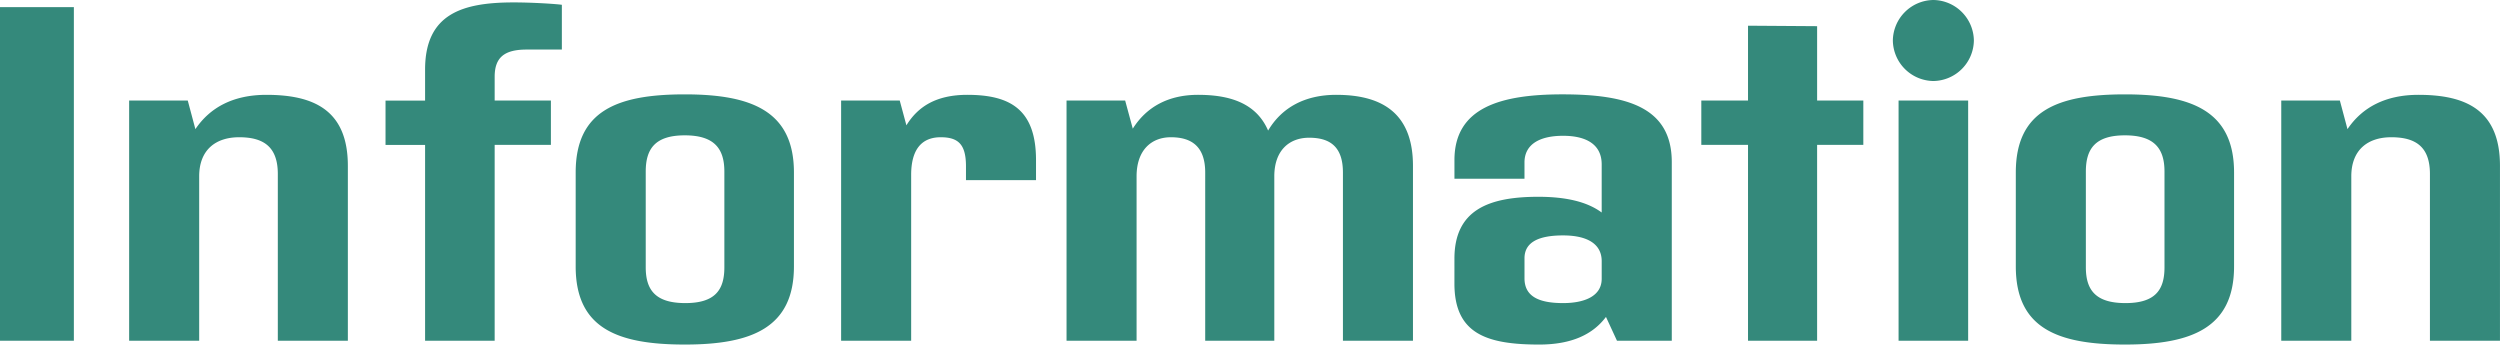 <svg xmlns="http://www.w3.org/2000/svg" width="346.236" height="47.718" viewBox="0 0 346.236 47.718">
  <path id="パス_42" data-name="パス 42" d="M4.158,0h10.23V-46.2H4.158ZM41.052-34.056c-4.554,0-7.788,1.716-9.834,4.752l-1.056-3.96H22.044V0h9.7V-22.77c0-3.63,2.244-5.412,5.544-5.412,3.366,0,5.346,1.32,5.346,5.082V0h9.7V-24.222C52.338-32.01,47.52-34.056,41.052-34.056Zm36.036-6.27h4.884v-6.2c-.924-.132-4.158-.33-6.666-.33-7.128,0-12.276,1.584-12.276,9.306v4.29H57.552v6.138H63.03V0h9.636V-27.126h7.788v-6.138H72.666v-3.3C72.666-39.27,74.052-40.326,77.088-40.326ZM99,.528c9.24,0,15.114-2.31,15.114-10.824v-13c0-8.514-5.874-10.824-15.114-10.824-9.438,0-15.114,2.31-15.114,10.824v13C83.886-1.782,89.562.528,99,.528Zm.066-5.742c-4.092,0-5.478-1.782-5.478-4.95V-23.43c0-3.168,1.32-5.016,5.412-5.016s5.478,1.848,5.478,5.016v13.266C104.478-7,103.158-5.214,99.066-5.214Zm39.072-28.842c-4.356,0-6.864,1.65-8.448,4.224l-.924-3.432h-8.118V0h9.7V-22.968c0-3.432,1.386-5.214,4.092-5.214,2.442,0,3.5.99,3.5,4.026v1.914h9.7v-2.772C147.642-32.01,144.078-34.056,138.138-34.056Zm51.084,0c-4.29,0-7.524,1.716-9.438,4.95-1.65-3.828-5.346-4.95-9.7-4.95-4.092,0-7.128,1.65-9.042,4.686l-1.056-3.894h-8.118V0h9.7V-22.77c0-3.63,2.046-5.412,4.752-5.412,2.838,0,4.752,1.254,4.752,4.884V0h9.57V-22.77c0-3.63,2.112-5.346,4.818-5.346,2.838,0,4.686,1.188,4.686,4.818V0h9.7V-24.222C199.848-31.944,195.03-34.056,189.222-34.056Zm31.35-.066c-8.514,0-14.982,1.782-14.982,9.108v2.574h9.7v-2.244c0-2.574,2.178-3.7,5.346-3.7,3.1,0,5.346,1.122,5.346,3.96v6.666c-2.046-1.518-5.016-2.178-8.778-2.178-6.93,0-11.616,1.848-11.616,8.58V-7.92c0,6.93,4.422,8.448,11.748,8.448,4.554,0,7.458-1.452,9.24-3.828L228.1,0h7.59V-24.75C235.686-32.34,229.482-34.122,220.572-34.122Zm.066,28.908c-3.366,0-5.346-.924-5.346-3.432v-2.772c0-2.244,1.98-3.168,5.346-3.168s5.346,1.188,5.346,3.564V-8.58C225.984-6.138,223.542-5.214,220.638-5.214Zm41.58-28.05h-6.4v-10.3l-9.57-.066v10.362h-6.468v6.138h6.468V0h9.57V-27.126h6.4Zm9.7-2.706a5.692,5.692,0,0,0,5.61-5.61,5.692,5.692,0,0,0-5.61-5.61,5.692,5.692,0,0,0-5.61,5.61A5.692,5.692,0,0,0,271.92-35.97ZM267.1,0h9.636V-33.264H267.1Zm31.35.528c9.24,0,15.114-2.31,15.114-10.824v-13c0-8.514-5.874-10.824-15.114-10.824-9.438,0-15.114,2.31-15.114,10.824v13C283.338-1.782,289.014.528,298.452.528Zm.066-5.742c-4.092,0-5.478-1.782-5.478-4.95V-23.43c0-3.168,1.32-5.016,5.412-5.016s5.478,1.848,5.478,5.016v13.266C303.93-7,302.61-5.214,298.518-5.214Zm40.59-28.842c-4.554,0-7.788,1.716-9.834,4.752l-1.056-3.96H320.1V0h9.7V-22.77c0-3.63,2.244-5.412,5.544-5.412,3.366,0,5.346,1.32,5.346,5.082V0h9.7V-24.222C350.394-32.01,345.576-34.056,339.108-34.056Z" transform="translate(-4.158 47.19)" fill="#34897b"/>
</svg>
